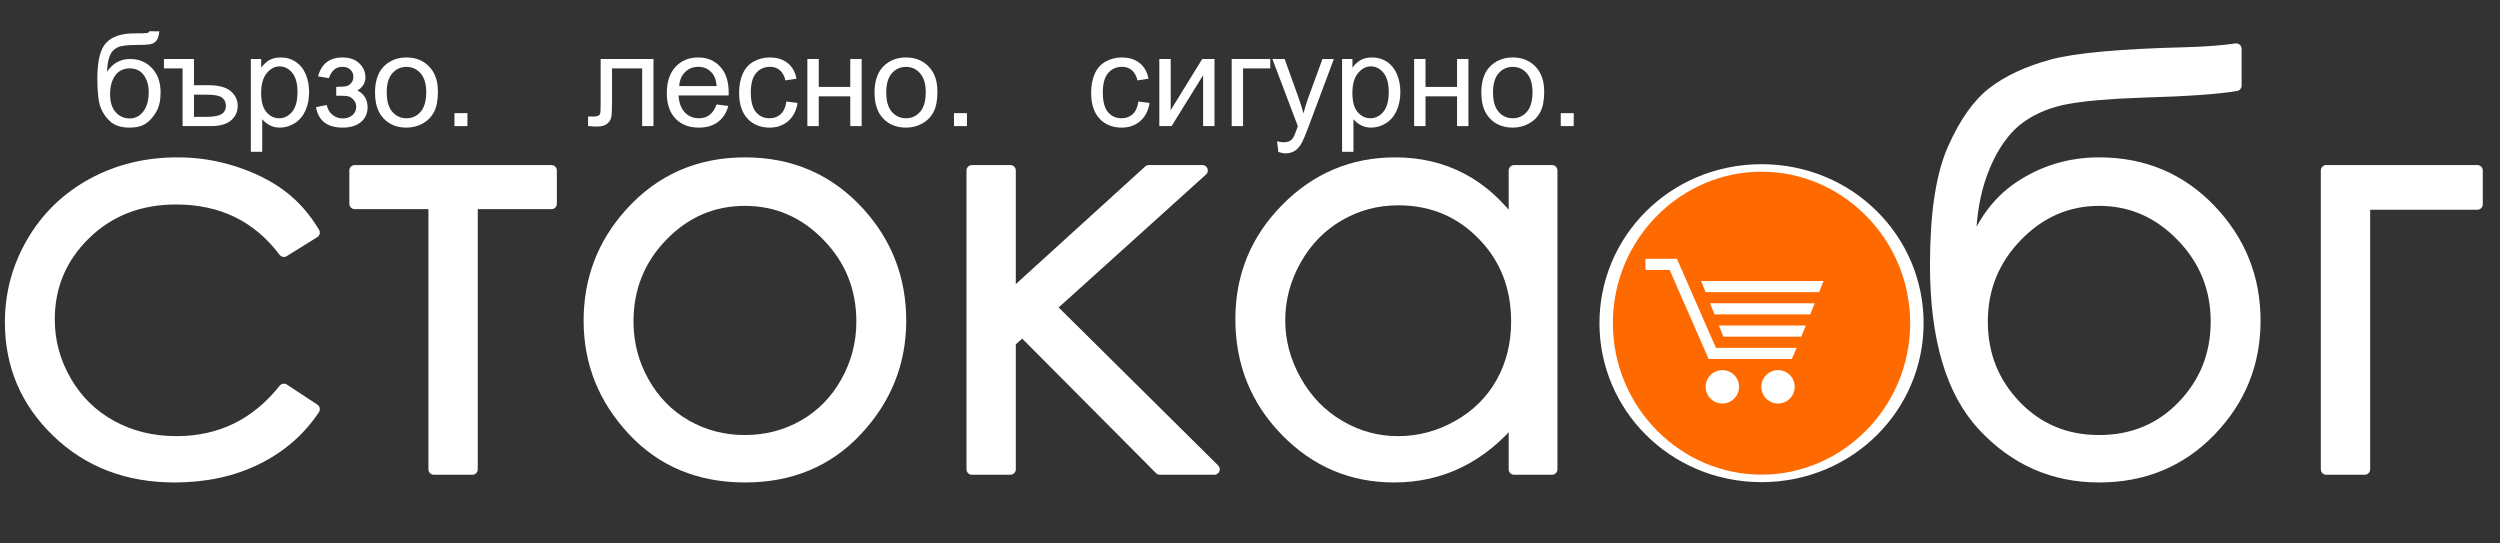 <?xml version="1.0" encoding="UTF-8" standalone="no"?>
<!DOCTYPE svg PUBLIC "-//W3C//DTD SVG 1.1//EN" "http://www.w3.org/Graphics/SVG/1.1/DTD/svg11.dtd">
<svg width="230" height="50" viewBox="0 0 230 50" version="1.1" xmlns="http://www.w3.org/2000/svg" xmlns:xlink="http://www.w3.org/1999/xlink" xml:space="preserve" xmlns:serif="http://www.serif.com/" style="fill-rule:evenodd;clip-rule:evenodd;stroke-linejoin:round;stroke-miterlimit:1.414;">
    <rect x="0" y="0" width="230" height="50" fill="#333333" stroke="none"/>
    <g transform="matrix(1.725,0,0,1.725,-575.513,-294.975)">
        <g transform="matrix(1,0,0,1,0,-1.739)">
            <path d="M350.398,185.142L348.772,186.153C347.368,184.288 345.451,183.355 343.022,183.355C341.081,183.355 339.469,183.98 338.186,185.228C336.904,186.477 336.262,187.994 336.262,189.779C336.262,190.94 336.558,192.032 337.148,193.056C337.738,194.08 338.547,194.875 339.576,195.441C340.605,196.007 341.759,196.29 343.037,196.29C345.378,196.29 347.29,195.357 348.772,193.492L350.398,194.561C349.636,195.709 348.614,196.598 347.329,197.231C346.045,197.863 344.583,198.18 342.942,198.18C340.423,198.18 338.333,197.379 336.673,195.777C335.012,194.176 334.182,192.227 334.182,189.932C334.182,188.389 334.571,186.956 335.347,185.633C336.123,184.31 337.19,183.277 338.548,182.535C339.905,181.793 341.424,181.422 343.103,181.422C344.158,181.422 345.176,181.583 346.157,181.905C347.139,182.227 347.971,182.647 348.655,183.165C349.339,183.682 349.92,184.342 350.398,185.142Z" style="fill:white;fill-rule:nonzero;stroke:white;stroke-width:0.58px;"/>
        </g>
        <g transform="matrix(1,0,0,1,0,-1.739)">
            <path d="M352.552,181.832L363.04,181.832L363.04,183.604L358.821,183.604L358.821,197.769L356.77,197.769L356.77,183.604L352.552,183.604L352.552,181.832Z" style="fill:white;fill-rule:nonzero;stroke:white;stroke-width:0.58px;"/>
        </g>
        <g transform="matrix(1,0,0,1,0,-1.739)">
            <path d="M373.367,181.422C375.822,181.422 377.857,182.31 379.471,184.088C380.939,185.709 381.673,187.628 381.673,189.845C381.673,192.071 380.897,194.017 379.347,195.682C377.796,197.347 375.803,198.18 373.367,198.18C370.921,198.18 368.923,197.347 367.373,195.682C365.822,194.017 365.047,192.071 365.047,189.845C365.047,187.638 365.78,185.723 367.248,184.102C368.862,182.315 370.902,181.422 373.367,181.422ZM373.36,183.429C371.654,183.429 370.189,184.058 368.964,185.318C367.739,186.578 367.127,188.101 367.127,189.889C367.127,191.041 367.406,192.115 367.965,193.111C368.523,194.107 369.278,194.876 370.229,195.418C371.179,195.96 372.223,196.231 373.36,196.231C374.496,196.231 375.54,195.96 376.491,195.418C377.441,194.876 378.196,194.107 378.755,193.111C379.313,192.115 379.593,191.041 379.593,189.889C379.593,188.101 378.978,186.578 377.748,185.318C376.518,184.058 375.055,183.429 373.36,183.429Z" style="fill:white;fill-rule:nonzero;stroke:white;stroke-width:0.58px;"/>
        </g>
        <g transform="matrix(1,0,0,1,0,-1.739)">
            <path d="M385.467,181.832L387.517,181.832L387.517,188.546L394.902,181.832L397.757,181.832L389.671,189.127L398.394,197.769L395.492,197.769L388.162,190.401L387.517,190.973L387.517,197.769L385.467,197.769L385.467,181.832Z" style="fill:white;fill-rule:nonzero;stroke:white;stroke-width:0.58px;"/>
        </g>
        <g transform="matrix(1,0,0,1,0,-1.739)">
            <path d="M416.404,181.832L416.404,197.769L414.383,197.769L414.383,195.03C413.523,196.075 412.559,196.861 411.489,197.389C410.42,197.916 409.251,198.18 407.981,198.18C405.725,198.18 403.799,197.362 402.202,195.726C400.606,194.09 399.807,192.1 399.807,189.757C399.807,187.462 400.613,185.499 402.224,183.868C403.836,182.237 405.774,181.422 408.04,181.422C409.348,181.422 410.532,181.7 411.592,182.257C412.652,182.813 413.582,183.648 414.383,184.762L414.383,181.832L416.404,181.832ZM408.208,183.399C407.067,183.399 406.014,183.68 405.048,184.241C404.082,184.802 403.314,185.589 402.743,186.604C402.173,187.618 401.887,188.691 401.887,189.823C401.887,190.944 402.175,192.017 402.751,193.042C403.326,194.066 404.099,194.863 405.07,195.434C406.04,196.005 407.082,196.29 408.194,196.29C409.315,196.29 410.379,196.007 411.383,195.441C412.388,194.875 413.161,194.11 413.702,193.144C414.244,192.178 414.514,191.091 414.514,189.881C414.514,188.038 413.907,186.496 412.693,185.258C411.478,184.019 409.983,183.399 408.208,183.399Z" style="fill:white;fill-rule:nonzero;stroke:white;stroke-width:0.58px;"/>
        </g>
        <g transform="matrix(1,0,0,1,0,-1.739)">
            <path d="M452.893,175.343L452.893,177.306C451.915,177.472 450.237,177.589 447.859,177.657C446.136,177.716 444.808,177.83 443.873,178.001C442.939,178.172 442.124,178.499 441.429,178.983C440.735,179.466 440.15,180.199 439.675,181.18C439.201,182.161 438.905,183.258 438.787,184.469L438.582,186.71C439.139,184.884 440.057,183.546 441.334,182.696C442.61,181.847 444.027,181.422 445.582,181.422C447.95,181.422 449.929,182.252 451.519,183.912C453.109,185.572 453.904,187.55 453.904,189.845C453.904,192.12 453.112,194.078 451.527,195.719C449.942,197.359 447.961,198.18 445.584,198.18C443.148,198.18 441.084,197.271 439.392,195.455C437.699,193.639 436.853,190.777 436.853,186.871C436.853,184.146 437.164,182.083 437.785,180.682C438.406,179.281 439.118,178.272 439.92,177.657C440.723,177.042 441.76,176.558 443.032,176.207C444.303,175.855 446.686,175.636 450.178,175.548C451.255,175.518 452.16,175.45 452.893,175.343ZM451.824,189.889C451.824,188.121 451.207,186.602 449.974,185.333C448.741,184.063 447.277,183.429 445.584,183.429C443.9,183.429 442.442,184.063 441.208,185.333C439.975,186.602 439.358,188.121 439.358,189.889C439.358,191.646 439.953,193.143 441.142,194.378C442.332,195.614 443.812,196.231 445.584,196.231C447.365,196.231 448.851,195.614 450.04,194.378C451.229,193.143 451.824,191.646 451.824,189.889Z" style="fill:white;fill-rule:nonzero;stroke:white;stroke-width:0.58px;"/>
        </g>
        <g transform="matrix(1,0,0,1,0,-1.739)">
            <path d="M459.749,183.634L459.749,197.769L457.698,197.769L457.698,181.832L465.755,181.832L465.755,183.634L459.749,183.634Z" style="fill:white;fill-rule:nonzero;stroke:white;stroke-width:0.58px;"/>
        </g>
    </g>
    <g transform="matrix(0.299,0,0,0.167,-807.097,-230.85)">
        <ellipse cx="3241.33" cy="1560.37" rx="47.803" ry="85.512" style="fill:rgb(255,106,0);stroke:white;stroke-width:4.13px;"/>
    </g>
    <g transform="matrix(0.032,0,0,0.032,151.384,22.275)">
        <path d="M420.834,336L181.555,336L69.539,80L0.008,80L0.008,48L90.477,48L202.492,304L434.635,304L420.834,336Z" style="fill:white;fill-rule:nonzero;"/>
    </g>
    <g transform="matrix(0.032,0,0,0.032,150.777,22.275)">
        <path d="M287.992,416C287.992,442.5 266.492,464 239.992,464C213.492,464 191.992,442.5 191.992,416C191.992,389.5 213.492,368 239.992,368C266.492,368 287.992,389.5 287.992,416Z" style="fill:white;fill-rule:nonzero;"/>
    </g>
    <g transform="matrix(0.032,0,0,0.032,150.777,22.275)">
        <path d="M447.992,416C447.992,442.5 426.492,464 399.992,464C373.492,464 351.992,442.5 351.992,416C351.992,389.5 373.492,368 399.992,368C426.492,368 447.992,389.5 447.992,416Z" style="fill:white;fill-rule:nonzero;"/>
    </g>
    <g transform="matrix(0.032,0,0,0.032,151.384,25.275)">
        <g transform="matrix(1,0,0,1,0,-93.889)">
            <path d="M499.18,144L511.992,112L160.008,112L172.805,144L499.18,144Z" style="fill:white;fill-rule:nonzero;"/>
        </g>
        <g transform="matrix(1,0,0,1,0,-93.889)">
            <path d="M211.195,240L223.992,272L447.992,272L460.805,240L211.195,240Z" style="fill:white;fill-rule:nonzero;"/>
        </g>
        <g transform="matrix(1,0,0,1,0,-93.889)">
            <path d="M486.398,176L185.602,176L198.398,208L473.586,208L486.398,176Z" style="fill:white;fill-rule:nonzero;"/>
        </g>
    </g>
    <g transform="matrix(0.094,0,0,0.094,-84.105,-125.229)">
        <path d="M1040.84,1362.8L1050.68,1362.92C1050.22,1367.33 1049.25,1370.4 1047.74,1372.13C1046.24,1373.87 1044.3,1374.98 1041.93,1375.48C1039.56,1375.97 1034.9,1376.22 1027.98,1376.22C1018.78,1376.22 1012.51,1377.1 1009.17,1378.88C1005.83,1380.65 1003.43,1383.49 1001.97,1387.38C1000.5,1391.28 999.69,1396.3 999.525,1402.44C1002.33,1398.28 1005.61,1395.15 1009.36,1393.07C1013.11,1390.99 1017.34,1389.95 1022.04,1389.95C1030.66,1389.95 1037.79,1392.91 1043.44,1398.83C1049.09,1404.74 1051.91,1412.75 1051.91,1422.86C1051.91,1430.53 1050.49,1436.81 1047.65,1441.72C1044.8,1446.63 1041.43,1450.42 1037.53,1453.1C1033.64,1455.78 1028.33,1457.12 1021.61,1457.12C1013.81,1457.12 1007.75,1455.34 1003.42,1451.77C999.092,1448.2 995.773,1443.64 993.464,1438.07C991.154,1432.5 990,1422.81 990,1409C990,1391.64 992.938,1379.95 998.814,1373.93C1004.69,1367.91 1013.73,1364.9 1025.94,1364.9C1033.52,1364.9 1037.83,1364.78 1038.86,1364.53C1039.89,1364.28 1040.56,1363.7 1040.84,1362.8ZM1040.29,1422.55C1040.29,1415.7 1038.67,1410.09 1035.43,1405.72C1032.19,1401.35 1027.63,1399.16 1021.73,1399.16C1015.59,1399.16 1010.84,1401.47 1007.5,1406.09C1004.16,1410.71 1002.49,1416.88 1002.49,1424.59C1002.49,1432.22 1004.34,1438.05 1008.03,1442.09C1011.72,1446.13 1016.27,1448.15 1021.67,1448.15C1027.19,1448.15 1031.68,1445.81 1035.12,1441.13C1038.57,1436.45 1040.29,1430.26 1040.29,1422.55Z" style="fill:white;fill-rule:nonzero;"/>
    </g>
    <g transform="matrix(0.094,0,0,0.094,-84.105,-125.229)">
        <path d="M1055.19,1389.95L1084.57,1389.95L1084.57,1415.62L1098.74,1415.62C1108.76,1415.62 1116.04,1417.57 1120.57,1421.46C1125.11,1425.36 1127.38,1430.13 1127.38,1435.78C1127.38,1441.64 1125.18,1446.41 1120.79,1450.1C1116.4,1453.79 1109.91,1455.64 1101.34,1455.64L1073.44,1455.64L1073.44,1399.16L1055.19,1399.16L1055.19,1389.95ZM1084.57,1446.61L1096.26,1446.61C1103.36,1446.61 1108.39,1445.75 1111.36,1444.04C1114.33,1442.33 1115.81,1439.58 1115.81,1435.78C1115.81,1432.32 1114.54,1429.64 1112.01,1427.74C1109.47,1425.85 1104.72,1424.9 1097.75,1424.9L1084.57,1424.9L1084.57,1446.61Z" style="fill:white;fill-rule:nonzero;"/>
    </g>
    <g transform="matrix(0.094,0,0,0.094,-84.105,-125.229)">
        <path d="M1140.24,1480.81L1140.24,1389.95L1150.39,1389.95L1150.39,1398.49C1152.78,1395.14 1155.48,1392.64 1158.49,1390.97C1161.5,1389.3 1165.15,1388.46 1169.44,1388.46C1175.05,1388.46 1179.99,1389.91 1184.28,1392.79C1188.57,1395.68 1191.81,1399.75 1193.99,1405.01C1196.18,1410.27 1197.27,1416.03 1197.27,1422.3C1197.27,1429.02 1196.07,1435.07 1193.65,1440.45C1191.24,1445.83 1187.74,1449.96 1183.14,1452.82C1178.54,1455.69 1173.7,1457.12 1168.63,1457.12C1164.92,1457.12 1161.59,1456.34 1158.64,1454.77C1155.69,1453.2 1153.27,1451.23 1151.38,1448.83L1151.38,1480.81L1140.24,1480.81ZM1150.32,1423.16C1150.32,1431.62 1152.04,1437.87 1155.46,1441.91C1158.88,1445.95 1163.03,1447.97 1167.89,1447.97C1172.84,1447.97 1177.08,1445.88 1180.6,1441.69C1184.13,1437.5 1185.89,1431.02 1185.89,1422.24C1185.89,1413.87 1184.17,1407.6 1180.73,1403.43C1177.28,1399.27 1173.17,1397.19 1168.38,1397.19C1163.64,1397.19 1159.45,1399.4 1155.8,1403.84C1152.15,1408.27 1150.32,1414.71 1150.32,1423.16Z" style="fill:white;fill-rule:nonzero;"/>
    </g>
    <g transform="matrix(0.094,0,0,0.094,-84.105,-125.229)">
        <path d="M1223.81,1425.95L1223.81,1417.23C1228.51,1417.18 1231.71,1417 1233.42,1416.67C1235.14,1416.34 1236.75,1415.35 1238.28,1413.7C1239.81,1412.05 1240.57,1409.99 1240.57,1407.52C1240.57,1404.51 1239.57,1402.1 1237.57,1400.31C1235.57,1398.52 1232.98,1397.62 1229.81,1397.62C1223.54,1397.62 1219.15,1401.31 1216.63,1408.69L1206.05,1406.96C1209.35,1394.63 1217.31,1388.46 1229.93,1388.46C1236.94,1388.46 1242.43,1390.38 1246.41,1394.22C1250.39,1398.05 1252.38,1402.63 1252.38,1407.95C1252.38,1413.31 1249.79,1417.58 1244.59,1420.75C1247.89,1422.53 1250.36,1424.78 1252.01,1427.53C1253.66,1430.27 1254.49,1433.52 1254.49,1437.27C1254.49,1443.16 1252.34,1447.95 1248.05,1451.62C1243.76,1455.29 1237.77,1457.12 1230.05,1457.12C1215.09,1457.12 1206.4,1450.46 1204.01,1437.14L1214.47,1434.92C1215.41,1439.12 1217.34,1442.38 1220.25,1444.69C1223.16,1447 1226.49,1448.15 1230.24,1448.15C1233.99,1448.15 1237.12,1447.09 1239.61,1444.97C1242.11,1442.84 1243.35,1440.13 1243.35,1436.83C1243.35,1434.28 1242.57,1432.05 1241,1430.15C1239.43,1428.26 1237.77,1427.07 1235.99,1426.6C1234.22,1426.12 1231,1425.89 1226.34,1425.89C1225.97,1425.89 1225.13,1425.91 1223.81,1425.95Z" style="fill:white;fill-rule:nonzero;"/>
    </g>
    <g transform="matrix(0.094,0,0,0.094,-84.105,-125.229)">
        <path d="M1261.78,1422.79C1261.78,1410.63 1265.17,1401.62 1271.93,1395.76C1277.58,1390.9 1284.46,1388.46 1292.59,1388.46C1301.62,1388.46 1309,1391.42 1314.73,1397.34C1320.46,1403.26 1323.33,1411.43 1323.33,1421.87C1323.33,1430.32 1322.06,1436.97 1319.53,1441.81C1316.99,1446.66 1313.3,1450.42 1308.45,1453.1C1303.61,1455.78 1298.32,1457.12 1292.59,1457.12C1283.39,1457.12 1275.96,1454.17 1270.29,1448.28C1264.62,1442.38 1261.78,1433.89 1261.78,1422.79ZM1273.23,1422.79C1273.23,1431.2 1275.06,1437.5 1278.73,1441.69C1282.4,1445.88 1287.02,1447.97 1292.59,1447.97C1298.11,1447.97 1302.71,1445.87 1306.38,1441.66C1310.05,1437.45 1311.89,1431.04 1311.89,1422.42C1311.89,1414.3 1310.04,1408.14 1306.35,1403.96C1302.66,1399.77 1298.07,1397.68 1292.59,1397.68C1287.02,1397.68 1282.4,1399.76 1278.73,1403.93C1275.06,1408.09 1273.23,1414.38 1273.23,1422.79Z" style="fill:white;fill-rule:nonzero;"/>
    </g>
    <g transform="matrix(0.094,0,0,0.094,-84.105,-125.229)">
        <rect x="1339.53" y="1442.96" width="12.68" height="12.68" style="fill:white;"/>
    </g>
    <g transform="matrix(0.094,0,0,0.094,-84.105,-125.229)">
        <path d="M1482.6,1389.95L1534.31,1389.95L1534.31,1455.64L1523.24,1455.64L1523.24,1399.16L1493.74,1399.16L1493.74,1431.89C1493.74,1439.51 1493.49,1444.55 1492.99,1446.98C1492.5,1449.41 1491.14,1451.54 1488.91,1453.35C1486.68,1455.16 1483.47,1456.07 1479.26,1456.07C1476.66,1456.07 1473.67,1455.91 1470.29,1455.58L1470.29,1446.3L1475.18,1446.3C1477.49,1446.3 1479.14,1446.06 1480.13,1445.59C1481.12,1445.11 1481.78,1444.36 1482.11,1443.33C1482.44,1442.3 1482.6,1438.94 1482.6,1433.25L1482.6,1389.95Z" style="fill:white;fill-rule:nonzero;"/>
    </g>
    <g transform="matrix(0.094,0,0,0.094,-84.105,-125.229)">
        <path d="M1596.04,1434.48L1607.55,1435.91C1605.73,1442.63 1602.37,1447.84 1597.46,1451.56C1592.56,1455.27 1586.29,1457.12 1578.66,1457.12C1569.05,1457.12 1561.43,1454.16 1555.81,1448.25C1550.18,1442.33 1547.36,1434.03 1547.36,1423.35C1547.36,1412.3 1550.21,1403.72 1555.9,1397.62C1561.59,1391.52 1568.97,1388.46 1578.04,1388.46C1586.83,1388.46 1594,1391.45 1599.57,1397.43C1605.13,1403.41 1607.92,1411.83 1607.92,1422.67C1607.92,1423.33 1607.9,1424.32 1607.86,1425.64L1558.87,1425.64C1559.28,1432.86 1561.32,1438.38 1564.99,1442.21C1568.66,1446.05 1573.24,1447.97 1578.72,1447.97C1582.8,1447.97 1586.29,1446.9 1589.17,1444.75C1592.06,1442.61 1594.35,1439.18 1596.04,1434.48ZM1559.49,1416.48L1596.16,1416.48C1595.67,1410.96 1594.27,1406.81 1591.96,1404.05C1588.41,1399.76 1583.82,1397.62 1578.16,1397.62C1573.05,1397.62 1568.75,1399.33 1565.27,1402.75C1561.79,1406.17 1559.86,1410.75 1559.49,1416.48Z" style="fill:white;fill-rule:nonzero;"/>
    </g>
    <g transform="matrix(0.094,0,0,0.094,-84.105,-125.229)">
        <path d="M1664.39,1431.58L1675.34,1433C1674.14,1440.55 1671.08,1446.45 1666.15,1450.72C1661.22,1454.99 1655.17,1457.12 1648,1457.12C1639.01,1457.12 1631.78,1454.18 1626.32,1448.31C1620.86,1442.43 1618.12,1434.01 1618.12,1423.04C1618.12,1415.95 1619.3,1409.74 1621.65,1404.42C1624,1399.1 1627.58,1395.11 1632.38,1392.45C1637.18,1389.79 1642.41,1388.46 1648.06,1388.46C1655.19,1388.46 1661.03,1390.27 1665.56,1393.88C1670.1,1397.49 1673.01,1402.61 1674.29,1409.25L1663.46,1410.92C1662.43,1406.51 1660.61,1403.19 1657.99,1400.96C1655.37,1398.73 1652.2,1397.62 1648.49,1397.62C1642.88,1397.62 1638.33,1399.63 1634.82,1403.65C1631.32,1407.67 1629.57,1414.03 1629.57,1422.73C1629.57,1431.56 1631.26,1437.97 1634.64,1441.97C1638.02,1445.97 1642.43,1447.97 1647.87,1447.97C1652.25,1447.97 1655.89,1446.63 1658.82,1443.95C1661.75,1441.27 1663.61,1437.14 1664.39,1431.58Z" style="fill:white;fill-rule:nonzero;"/>
    </g>
    <g transform="matrix(0.094,0,0,0.094,-84.105,-125.229)">
        <path d="M1684.92,1389.95L1696.06,1389.95L1696.06,1417.29L1726.92,1417.29L1726.92,1389.95L1738.06,1389.95L1738.06,1455.64L1726.92,1455.64L1726.92,1426.51L1696.06,1426.51L1696.06,1455.64L1684.92,1455.64L1684.92,1389.95Z" style="fill:white;fill-rule:nonzero;"/>
    </g>
    <g transform="matrix(0.094,0,0,0.094,-84.105,-125.229)">
        <path d="M1750.67,1422.79C1750.67,1410.63 1754.06,1401.62 1760.82,1395.76C1766.47,1390.9 1773.36,1388.46 1781.48,1388.46C1790.51,1388.46 1797.89,1391.42 1803.62,1397.34C1809.35,1403.26 1812.22,1411.43 1812.22,1421.87C1812.22,1430.32 1810.95,1436.97 1808.41,1441.81C1805.88,1446.66 1802.19,1450.42 1797.34,1453.1C1792.5,1455.78 1787.21,1457.12 1781.48,1457.12C1772.28,1457.12 1764.85,1454.17 1759.18,1448.28C1753.51,1442.38 1750.67,1433.89 1750.67,1422.79ZM1762.12,1422.79C1762.12,1431.2 1763.95,1437.5 1767.62,1441.69C1771.29,1445.88 1775.91,1447.97 1781.48,1447.97C1787,1447.97 1791.6,1445.87 1795.27,1441.66C1798.94,1437.45 1800.78,1431.04 1800.78,1422.42C1800.78,1414.3 1798.93,1408.14 1795.24,1403.96C1791.55,1399.77 1786.96,1397.68 1781.48,1397.68C1775.91,1397.68 1771.29,1399.76 1767.62,1403.93C1763.95,1408.09 1762.12,1414.38 1762.12,1422.79Z" style="fill:white;fill-rule:nonzero;"/>
    </g>
    <g transform="matrix(0.094,0,0,0.094,-84.105,-125.229)">
        <rect x="1828.42" y="1442.96" width="12.68" height="12.68" style="fill:white;"/>
    </g>
    <g transform="matrix(0.094,0,0,0.094,-84.105,-125.229)">
        <path d="M2008.91,1431.58L2019.86,1433C2018.67,1440.55 2015.6,1446.45 2010.68,1450.72C2005.75,1454.99 1999.7,1457.12 1992.52,1457.12C1983.53,1457.12 1976.31,1454.18 1970.84,1448.31C1965.38,1442.43 1962.65,1434.01 1962.65,1423.04C1962.65,1415.95 1963.82,1409.74 1966.17,1404.42C1968.52,1399.1 1972.1,1395.11 1976.9,1392.45C1981.71,1389.79 1986.93,1388.46 1992.58,1388.46C1999.72,1388.46 2005.55,1390.27 2010.09,1393.88C2014.63,1397.49 2017.53,1402.61 2018.81,1409.25L2007.99,1410.92C2006.96,1406.51 2005.13,1403.19 2002.51,1400.96C1999.89,1398.73 1996.73,1397.62 1993.02,1397.62C1987.41,1397.62 1982.85,1399.63 1979.35,1403.65C1975.84,1407.67 1974.09,1414.03 1974.09,1422.73C1974.09,1431.56 1975.78,1437.97 1979.16,1441.97C1982.54,1445.97 1986.96,1447.97 1992.4,1447.97C1996.77,1447.97 2000.42,1446.63 2003.35,1443.95C2006.28,1441.27 2008.13,1437.14 2008.91,1431.58Z" style="fill:white;fill-rule:nonzero;"/>
    </g>
    <g transform="matrix(0.094,0,0,0.094,-84.105,-125.229)">
        <path d="M2029.39,1389.95L2040.52,1389.95L2040.52,1440.05L2071.39,1389.95L2083.39,1389.95L2083.39,1455.64L2072.25,1455.64L2072.25,1405.85L2041.39,1455.64L2029.39,1455.64L2029.39,1389.95Z" style="fill:white;fill-rule:nonzero;"/>
    </g>
    <g transform="matrix(0.094,0,0,0.094,-84.105,-125.229)">
        <path d="M2100.21,1389.95L2138,1389.95L2138,1399.16L2111.34,1399.16L2111.34,1455.64L2100.21,1455.64L2100.21,1389.95Z" style="fill:white;fill-rule:nonzero;"/>
    </g>
    <g transform="matrix(0.094,0,0,0.094,-84.105,-125.229)">
        <path d="M2145.86,1480.94L2144.62,1470.48C2147.05,1471.14 2149.18,1471.47 2150.99,1471.47C2153.47,1471.47 2155.45,1471.06 2156.93,1470.24C2158.41,1469.41 2159.63,1468.26 2160.58,1466.77C2161.28,1465.66 2162.41,1462.89 2163.98,1458.48C2164.19,1457.86 2164.52,1456.96 2164.97,1455.76L2140.04,1389.95L2152.04,1389.95L2165.71,1427.99C2167.49,1432.81 2169.07,1437.89 2170.47,1443.2C2171.75,1438.09 2173.28,1433.1 2175.05,1428.24L2189.09,1389.95L2200.23,1389.95L2175.24,1456.75C2172.56,1463.97 2170.47,1468.94 2168.99,1471.66C2167.01,1475.33 2164.74,1478.02 2162.19,1479.73C2159.63,1481.44 2156.58,1482.3 2153.03,1482.3C2150.89,1482.3 2148.5,1481.84 2145.86,1480.94Z" style="fill:white;fill-rule:nonzero;"/>
    </g>
    <g transform="matrix(0.094,0,0,0.094,-84.105,-125.229)">
        <path d="M2208.27,1480.81L2208.27,1389.95L2218.41,1389.95L2218.41,1398.49C2220.8,1395.14 2223.5,1392.64 2226.51,1390.97C2229.53,1389.3 2233.17,1388.46 2237.46,1388.46C2243.07,1388.46 2248.02,1389.91 2252.31,1392.79C2256.6,1395.68 2259.83,1399.75 2262.02,1405.01C2264.2,1410.27 2265.3,1416.03 2265.3,1422.3C2265.3,1429.02 2264.09,1435.07 2261.68,1440.45C2259.27,1445.83 2255.76,1449.96 2251.16,1452.82C2246.57,1455.69 2241.73,1457.12 2236.66,1457.12C2232.95,1457.12 2229.62,1456.34 2226.67,1454.77C2223.72,1453.2 2221.3,1451.23 2219.4,1448.83L2219.4,1480.81L2208.27,1480.81ZM2218.35,1423.16C2218.35,1431.62 2220.06,1437.87 2223.48,1441.91C2226.91,1445.95 2231.05,1447.97 2235.92,1447.97C2240.87,1447.97 2245.1,1445.88 2248.63,1441.69C2252.15,1437.5 2253.92,1431.02 2253.92,1422.24C2253.92,1413.87 2252.19,1407.6 2248.75,1403.43C2245.31,1399.27 2241.19,1397.19 2236.41,1397.19C2231.67,1397.19 2227.47,1399.4 2223.82,1403.84C2220.18,1408.27 2218.35,1414.71 2218.35,1423.16Z" style="fill:white;fill-rule:nonzero;"/>
    </g>
    <g transform="matrix(0.094,0,0,0.094,-84.105,-125.229)">
        <path d="M2278.78,1389.95L2289.91,1389.95L2289.91,1417.29L2320.78,1417.29L2320.78,1389.95L2331.91,1389.95L2331.91,1455.64L2320.78,1455.64L2320.78,1426.51L2289.91,1426.51L2289.91,1455.64L2278.78,1455.64L2278.78,1389.95Z" style="fill:white;fill-rule:nonzero;"/>
    </g>
    <g transform="matrix(0.094,0,0,0.094,-84.105,-125.229)">
        <path d="M2344.53,1422.79C2344.53,1410.63 2347.91,1401.62 2354.68,1395.76C2360.32,1390.9 2367.21,1388.46 2375.33,1388.46C2384.37,1388.46 2391.75,1391.42 2397.48,1397.34C2403.21,1403.26 2406.08,1411.43 2406.08,1421.87C2406.08,1430.32 2404.81,1436.97 2402.27,1441.81C2399.74,1446.66 2396.05,1450.42 2391.2,1453.1C2386.35,1455.78 2381.07,1457.12 2375.33,1457.12C2366.14,1457.12 2358.71,1454.17 2353.04,1448.28C2347.37,1442.38 2344.53,1433.89 2344.53,1422.79ZM2355.97,1422.79C2355.97,1431.2 2357.81,1437.5 2361.48,1441.69C2365.15,1445.88 2369.77,1447.97 2375.33,1447.97C2380.86,1447.97 2385.46,1445.87 2389.13,1441.66C2392.8,1437.45 2394.63,1431.04 2394.63,1422.42C2394.63,1414.3 2392.79,1408.14 2389.1,1403.96C2385.41,1399.77 2380.82,1397.68 2375.33,1397.68C2369.77,1397.68 2365.15,1399.76 2361.48,1403.93C2357.81,1408.09 2355.97,1414.38 2355.97,1422.79Z" style="fill:white;fill-rule:nonzero;"/>
    </g>
    <g transform="matrix(0.094,0,0,0.094,-84.105,-125.229)">
        <rect x="2422.28" y="1442.96" width="12.68" height="12.68" style="fill:white;"/>
    </g>
</svg>
